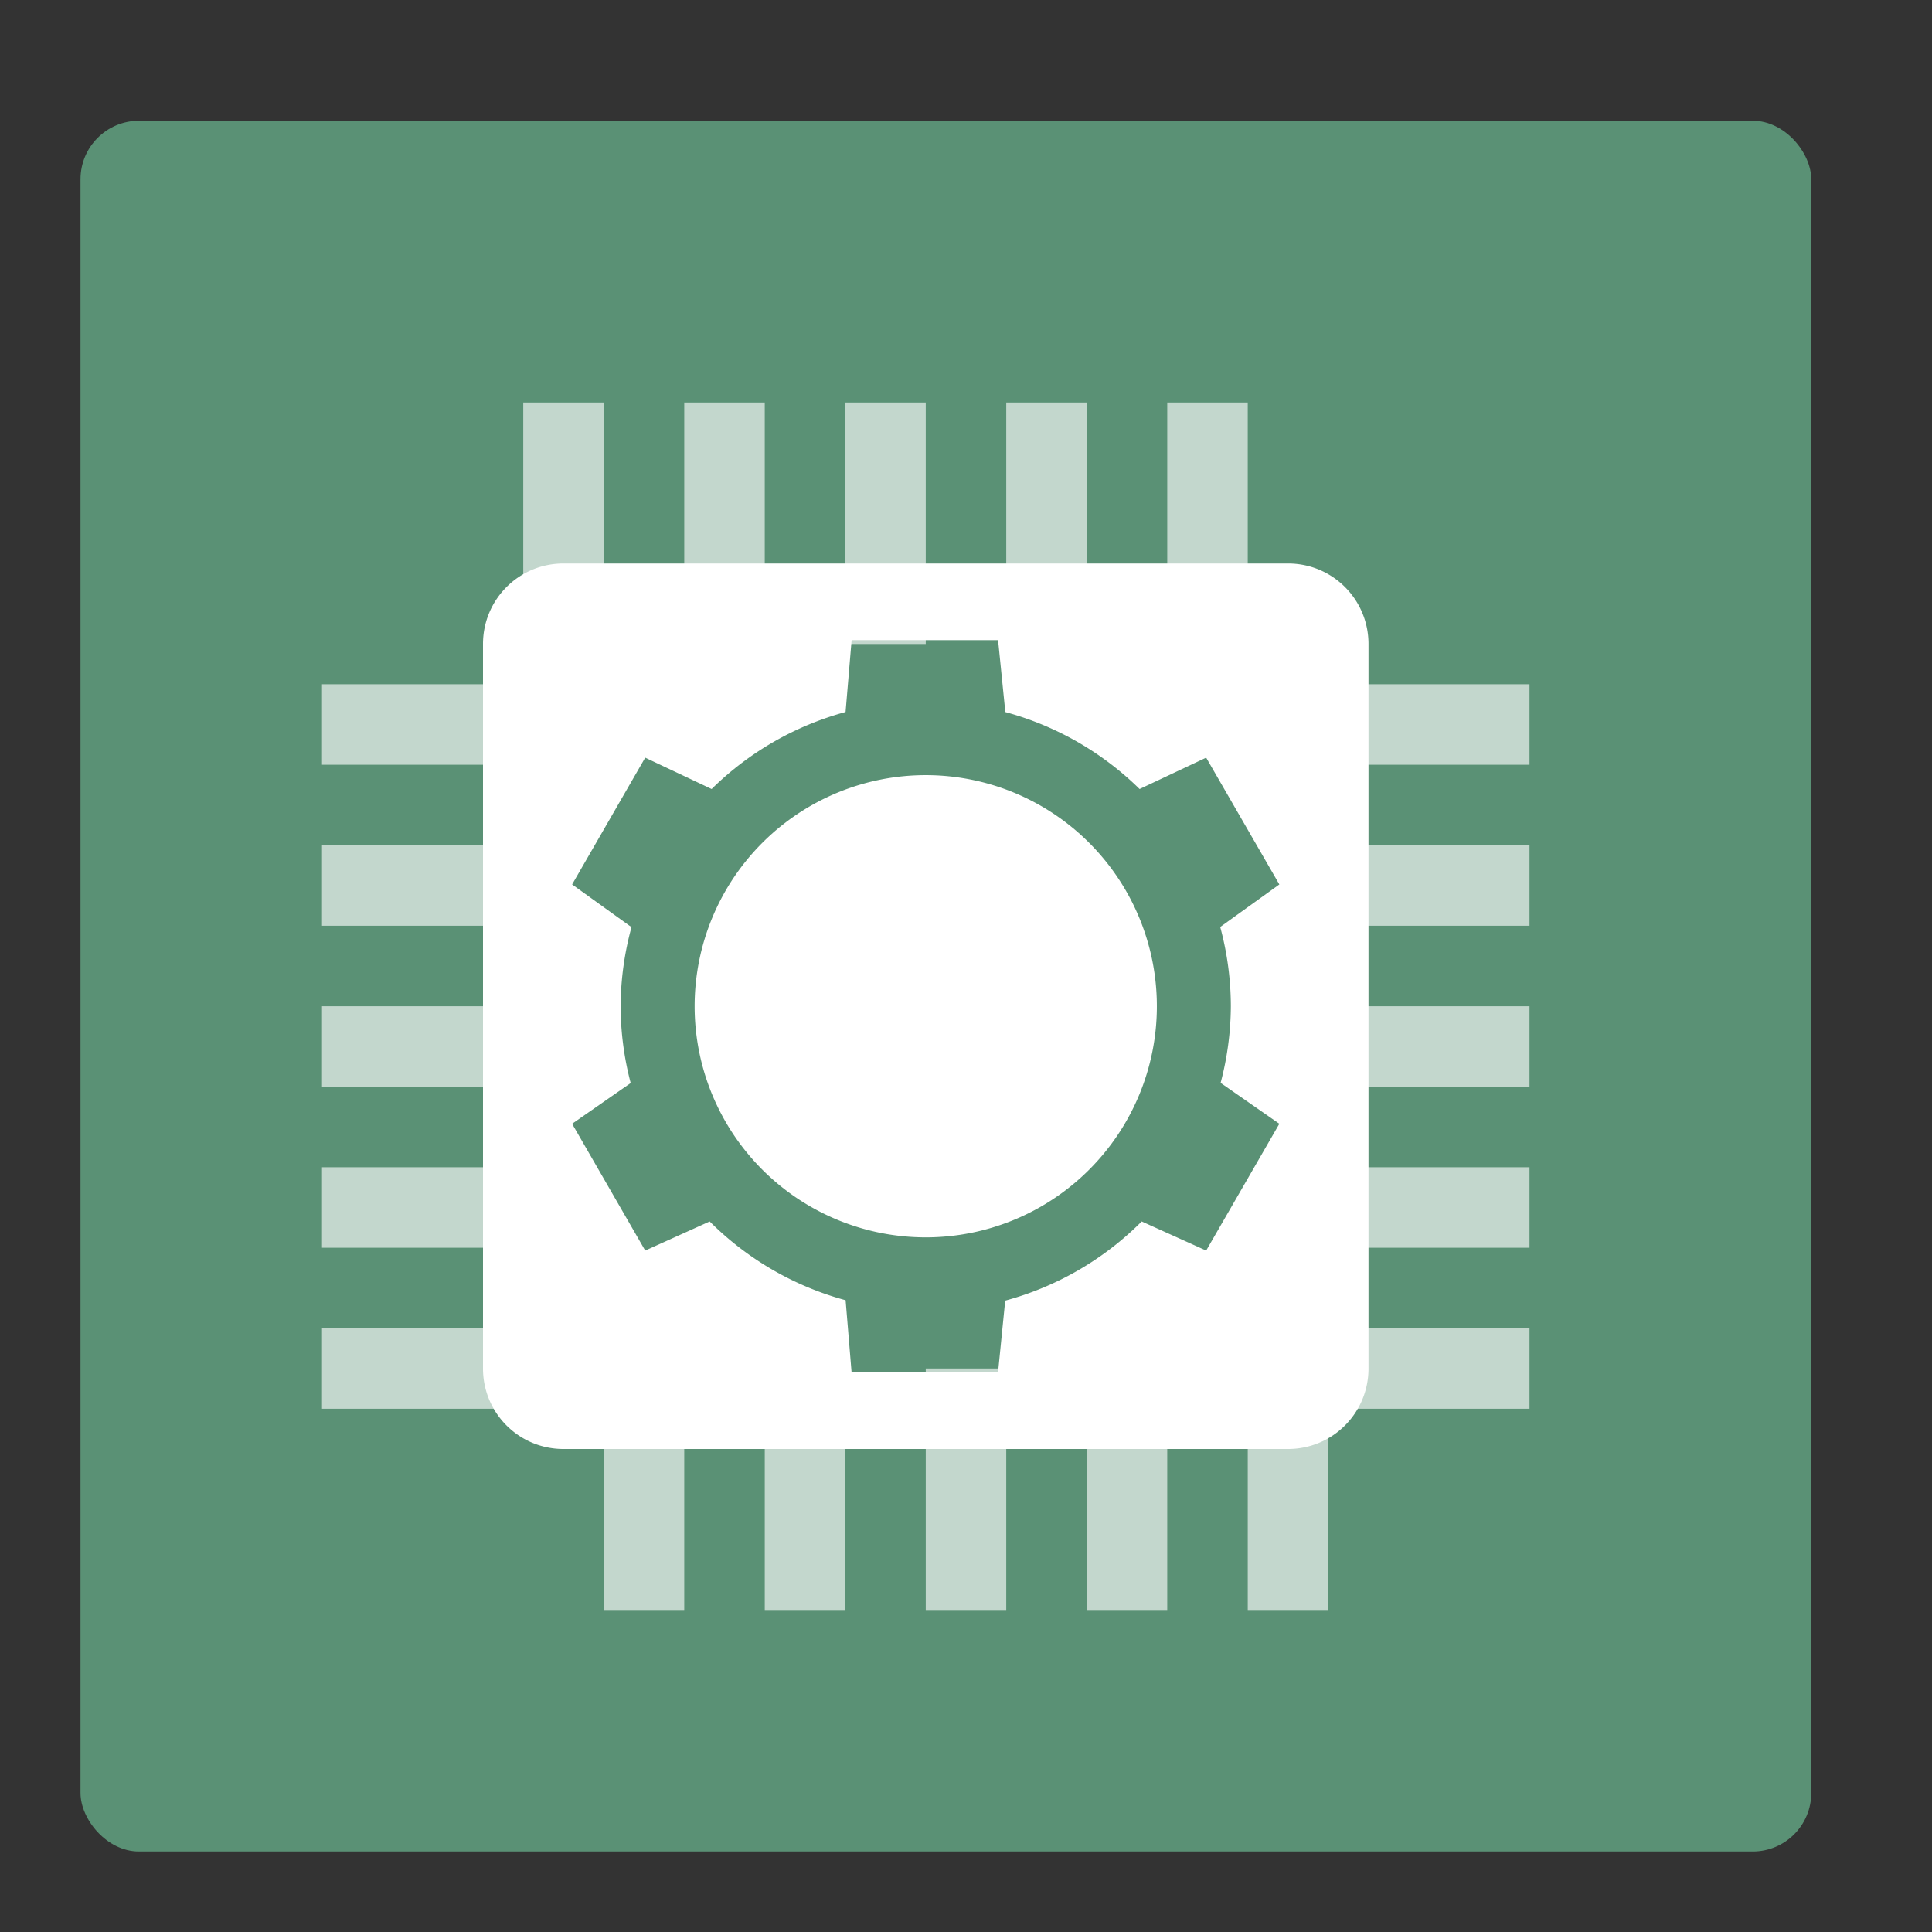 <svg height="48" width="48" xmlns="http://www.w3.org/2000/svg"><rect width="100%" height="100%" fill="#333333" stroke="none"/><rect fill="#5a9175" height="43" ry="1.453" width="43" x="2" y="3"/><path d="m14 14c-1.108 0-2 .892-2 2v18c0 1.108.892 2 2 2h18c1.108 0 2-.892 2-2v-18c0-1.108-.892-2-2-2zm7.158 1.904h3.639l.18 1.787a7.579 7.579 0 0 1 3.336 1.912l1.654-.779 1.818 3.15-1.469 1.057a7.579 7.579 0 0 1 .264 1.969 7.579 7.579 0 0 1 -.254 1.904l1.459 1.016-1.818 3.15-1.602-.723a7.579 7.579 0 0 1 -3.391 1.967l-.178 1.781h-3.639l-.148-1.791a7.579 7.579 0 0 1 -3.377-1.957l-1.602.723-1.816-3.15 1.455-1.012a7.579 7.579 0 0 1 -.25-1.908 7.579 7.579 0 0 1 .27-1.965l-1.475-1.061 1.816-3.15 1.65.779a7.579 7.579 0 0 1 3.328-1.914zm1.842 3.354a5.742 5.742 0 0 0 -5.742 5.742 5.742 5.742 0 0 0 5.742 5.742 5.742 5.742 0 0 0 5.742-5.742 5.742 5.742 0 0 0 -5.742-5.742z" fill="#fff"/><g fill="none" stroke="#fff" stroke-opacity=".633" stroke-width="2"><path d="m32 18h6"/><path d="m32 22h6"/><path d="m32 26h6"/><path d="m32 30h6"/><path d="m32 34h6"/><path d="m30 16v-6"/><path d="m26 16v-6"/><path d="m22 16v-6"/><path d="m18 16v-6"/><path d="m14 16v-6"/><path d="m14 18h-6"/><path d="m14 22h-6"/><path d="m14 26h-6"/><path d="m14 30h-6"/><path d="m14 34h-6"/><path d="m16 40v-6"/><path d="m20 40v-6"/><path d="m24 40v-6"/><path d="m28 40v-6"/><path d="m32 40v-6"/></g></svg>